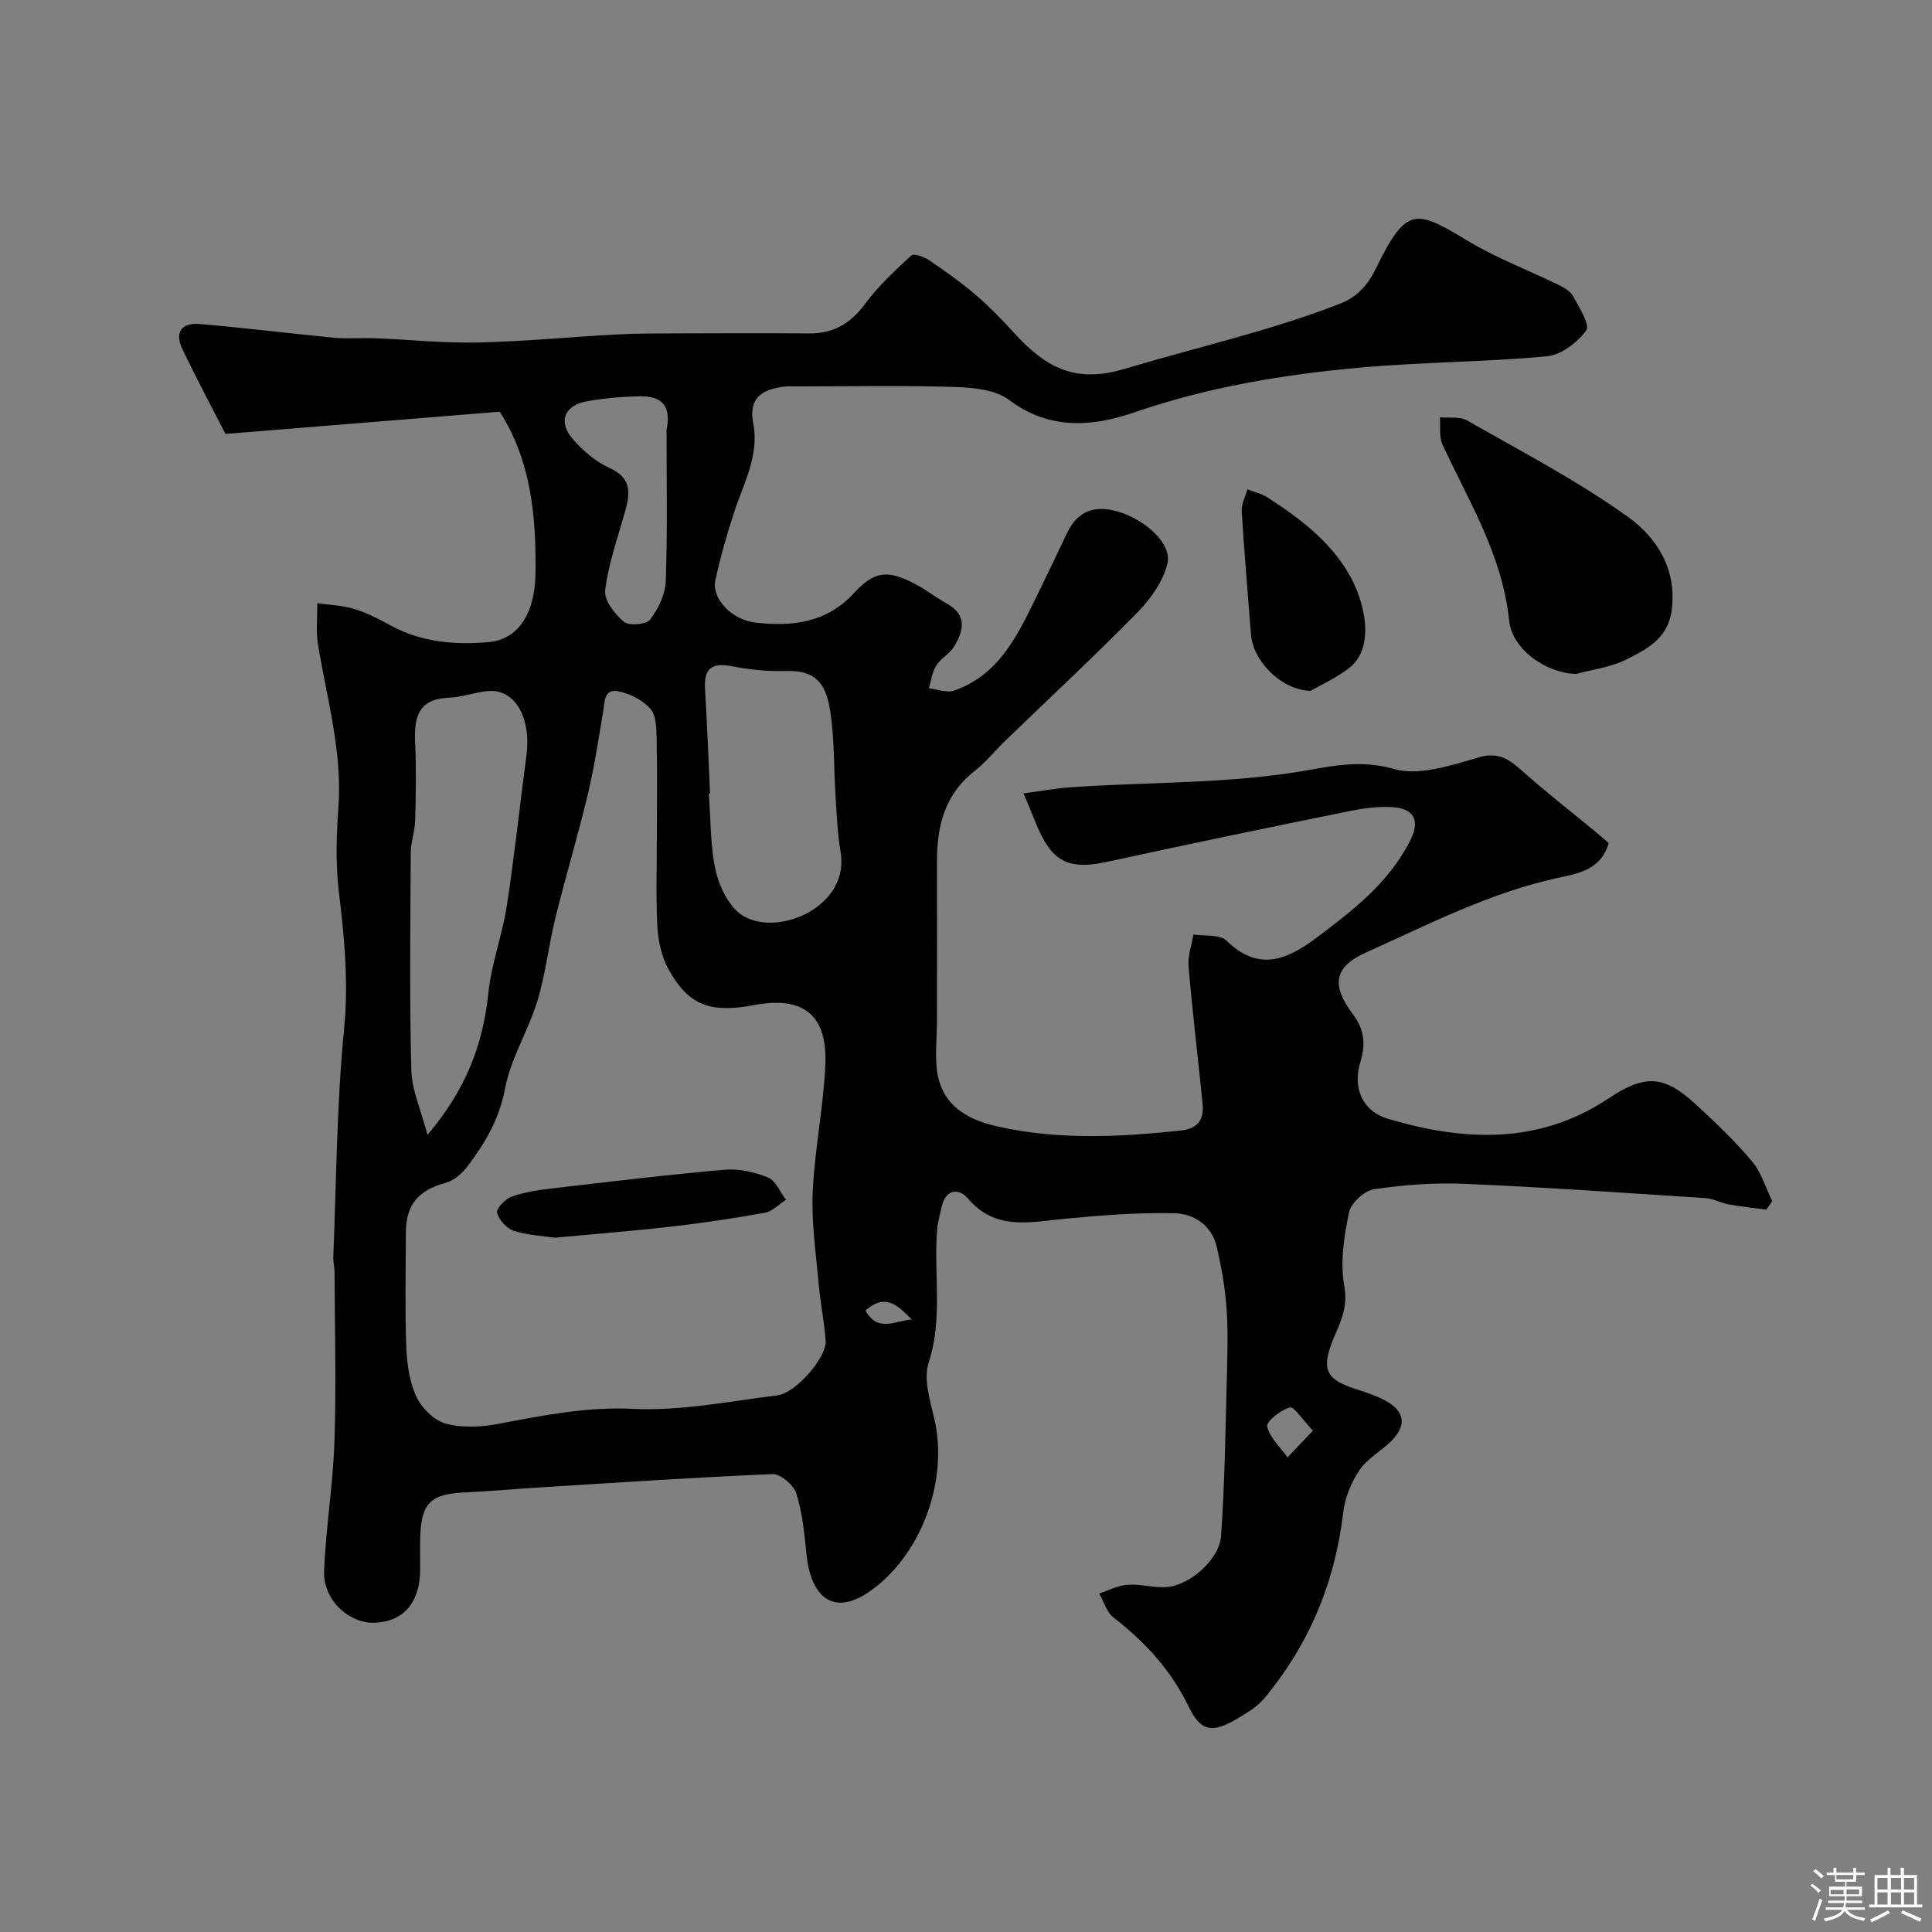 <svg enable-background="new 0 0 400 400" viewBox="0 0 400 400" xmlns="http://www.w3.org/2000/svg"><rect x="0" y="0" width="400" height="400" fill="#808080" stroke="none"/><path d="m374.8 390.4.4-.4c.7.5 1.3 1 1.8 1.4l-.5.5c-.5-.6-1.1-1.1-1.7-1.5zm1 7.3-.6-.3c.5-1.4 1.1-2.8 1.5-4.3.2.1.4.2.6.3-.5 1.3-1 2.8-1.5 4.3zm-.4-10.3.5-.4c.4.3 1 .8 1.7 1.4l-.5.5c-.5-.5-1.1-1-1.7-1.5zm2.5.3h1.7v-1h.6v1h3.5v-1h.6v1h1.8v.5h-1.8v1.4h-2v1h3.2v2h-3.2v.9h3.3v.5h-3.4c0 .3-.1.6-.1.9h4v.5h-3.7c.7.9 1.9 1.5 3.8 1.7-.1.2-.2.4-.3.6-2.1-.4-3.5-1.1-4-2.1-.4 1-1.8 1.7-4 2.2-.1-.2-.2-.4-.3-.6 2.1-.4 3.4-1 3.8-1.8h-3.4v-.5h3.6c.1-.3.1-.6.2-.9h-3.3v-.5h3.4c0-.3 0-.6 0-.9h-3.2v-2h3.3v-1h-2.1v-1.4h-1.7v-.5zm1.1 3.5v1h2.7c0-.3 0-.4 0-.4 0-.1 0-.2 0-.2 0-.1 0-.2 0-.3h-2.7zm1.2-3v.9h3.5v-.9zm4.7 3h-2.6v.6.4h2.6z" fill="#fcfbfa"/><path d="m393.6 386.7h.6v1.5h2.7v6.1h1.1v.6h-11v-.6h1.1v-6.1h2.7v-1.5h.6v1.5h2.1v-1.5zm-2.7 8.8.4.6c-1.2.6-2.5 1.3-3.8 1.9-.1-.2-.2-.4-.3-.6 1.2-.6 2.5-1.2 3.7-1.9zm-2.2-6.7v2.4h2.1v-2.4zm0 3v2.5h2.1v-2.5zm2.8-3v2.4h2.1v-2.4zm0 3v2.5h2.1v-2.5zm6 6.1c-1.4-.7-2.7-1.3-3.9-1.8l.3-.6c1.5.6 2.7 1.2 3.9 1.7zm-1.2-9.1h-2.1v2.4h2.1zm-2.1 3v2.5h2.1v-2.5z" fill="#fcfbfa"/><g fill="#010103"><path d="m211.89 164.26c4.04-.54 6.74-1.04 9.47-1.24 16.74-1.19 33.56-.65 50.24-3.7 5.25-.96 10.86-1.88 16.95-.12 5.23 1.51 11.89-.74 17.6-2.4 4.42-1.29 6.63.71 9.41 3.17 4.71 4.17 9.69 8.05 14.55 12.05 1 .83 1.98 1.68 2.95 2.51-1.59 5.76-6.73 6.39-10.85 7.3-13.96 3.1-26.54 9.6-39.39 15.37-6.69 3-7.21 6.77-2.72 12.78 2.41 3.24 2.68 6.19 1.56 9.84-1.67 5.46.42 10.25 5.75 11.83 15.72 4.65 31.21 5.38 45.66-4.26 7.44-4.96 11.41-4.82 17.93 1.17 4.1 3.76 8.15 7.63 11.73 11.87 1.94 2.3 2.83 5.48 4.2 8.26-.41.59-.83 1.18-1.24 1.76-2.62-.36-5.25-.64-7.85-1.11-1.59-.29-3.11-1.18-4.7-1.28-16.63-1.08-33.26-2.25-49.9-2.96-6.24-.27-12.59.2-18.77 1.12-1.99.3-4.77 2.85-5.17 4.8-1.03 4.95-1.86 10.3-.99 15.16.69 3.86-.32 6.56-1.69 9.69-3.5 7.98-2.24 9.73 4.89 11.99 1.85.59 3.73 1.25 5.42 2.18 3.94 2.18 4.35 5.08 1.12 8.32-2.08 2.09-4.93 3.57-6.53 5.93-1.72 2.54-3.06 5.72-3.41 8.75-1.68 14.49-7.02 27.35-16.31 38.53-1.52 1.83-3.76 3.16-5.87 4.39-4.86 2.83-7.31 2.59-9.77-2.51-3.69-7.64-9.06-13.49-15.64-18.58-1.41-1.09-1.98-3.27-2.94-4.95 1.97-.64 3.92-1.69 5.92-1.82 2.71-.18 5.51.72 8.21.47 4.76-.45 10.76-5.74 11.1-10.61.78-11.1.91-22.25 1.21-33.38.12-4.66.25-9.35-.1-13.99-.32-4.21-1.06-8.42-2.03-12.53-1.04-4.39-4.73-6.77-8.68-6.87-7.57-.18-15.18.42-22.74 1.14-7.21.68-14.35 2.56-20.12-4.24-1.81-2.13-4.56-1.94-5.37 1.71-.35 1.58-.82 3.16-.95 4.76-.75 9.16 1.23 18.4-1.77 27.59-1.11 3.39.31 7.81 1.19 11.62 2.98 12.92-2.79 28.47-13.6 35.86-6.95 4.75-11.93 1.6-12.89-7.97-.42-4.21-.84-8.5-2.1-12.49-.55-1.73-3.28-4.03-4.93-3.97-16.14.67-32.26 1.77-48.38 2.77-5.1.32-10.19.78-15.3 1.02-7.15.33-9.06 2.19-9.25 9.41-.06 2.16-.01 4.33-.01 6.5-.01 6.79-3.32 10.74-9.25 11.07-5.38.29-10.87-4.7-10.64-10.64.36-9.02 1.85-18 2.15-27.02.38-11.56.06-23.14.02-34.72 0-1.15-.31-2.3-.26-3.45.64-15.7.69-31.47 2.23-47.08.95-9.68.06-18.96-1.08-28.44-.7-5.78-.51-11.74-.09-17.57.82-11.51-2.41-22.42-4.22-33.56-.46-2.8-.13-5.73-.16-8.6 2.58.37 5.26.45 7.72 1.2 2.63.8 5.13 2.13 7.56 3.45 6.34 3.44 13.17 4 20.13 3.41 5.87-.49 9.66-5.46 9.77-14.29.15-11.64-.87-23.23-7.41-33.42-18.75 1.52-37.37 3.03-56.78 4.6-2.91-5.69-6.06-11.57-8.93-17.58-1.62-3.39-.23-5.5 3.57-5.18 9.3.78 18.56 1.96 27.85 2.84 2.81.27 5.66 0 8.49.11 7.1.28 14.21 1.03 21.3.88 9.55-.21 19.09-1.15 28.64-1.66 4.31-.23 8.64-.21 12.97-.23 9-.03 18-.06 27 .01 5.03.04 8.58-2.09 11.58-6.17 2.71-3.68 6.15-6.85 9.53-9.97.51-.47 2.61.27 3.63.96 3.34 2.26 6.66 4.6 9.72 7.22 2.86 2.44 5.49 5.18 8.03 7.96 6.2 6.77 12.27 10.49 22.71 7.36 14.9-4.48 30.14-7.85 44.7-13.53 3.56-1.39 5.73-3.87 7.41-7.3 6.31-12.9 8.18-12.23 18.98-5.71 5.93 3.58 12.52 6.05 18.77 9.11 1.15.56 2.5 1.32 3.06 2.36 1.25 2.31 3.56 5.95 2.73 7.08-1.83 2.51-5.2 5.1-8.16 5.37-12.82 1.19-25.75 1.18-38.57 2.33-15.94 1.43-31.64 4.03-46.93 9.31-8.51 2.93-17.5 3.69-25.83-2.6-2.82-2.13-7.38-2.57-11.18-2.69-10.83-.34-21.67-.12-32.5-.12-1 0-2.01-.07-3 .06-4.41.58-7.33 2.28-6.3 7.58 1.3 6.67-2.01 12.44-3.98 18.48-1.5 4.6-2.83 9.28-3.86 14.01-.82 3.76 3.35 8.22 8.34 8.78 7.57.85 14.68.05 20.36-6.12 4.26-4.63 6.98-4.84 12.61-1.91 2.3 1.2 4.36 2.84 6.64 4.1 4.22 2.34 3.44 5.59 1.52 8.81-.91 1.53-2.77 2.48-3.73 3.99-.86 1.36-1.06 3.14-1.55 4.73 1.77.19 3.75.99 5.26.46 9.6-3.36 13.35-11.96 17.4-20.2 2-4.07 3.94-8.18 5.89-12.28 2.26-4.78 5.84-6.03 10.84-4.5 5.35 1.63 10.98 6.52 10.02 10.64-.86 3.7-3.48 7.38-6.23 10.18-8.88 9.05-18.18 17.69-27.3 26.51-2.16 2.08-4.06 4.48-6.4 6.31-6.19 4.83-7.8 11.41-7.79 18.75.02 11.03.02 22.07 0 33.1-.01 3.02-.33 6.06-.11 9.07.57 7.77 5.65 11.09 12.64 12.67 12.58 2.84 25.18 2.19 37.85.86 3.67-.39 4.95-2.29 4.61-5.61-.95-9.45-2.09-18.89-2.9-28.36-.19-2.17.64-4.42 1-6.64 2.33.38 5.47-.07 6.85 1.28 6.45 6.3 12.23 4.17 18.31-.36 7.68-5.73 15.26-11.54 19.72-20.34 2.06-4.06.91-6.57-3.46-6.92-3.05-.24-6.22.21-9.25.83-16.12 3.27-32.23 6.61-48.3 10.1-5.17 1.12-10.37 2.36-13.93-2.73-2.08-2.97-3.13-6.65-5.13-11.07zm-75.89 8.04c0-6.5.09-12.99-.05-19.48-.05-2.08-.1-4.71-1.3-6.08-1.55-1.77-4.14-3.07-6.49-3.59-3.15-.69-2.94 2.12-3.3 4.27-.96 5.77-1.85 11.56-3.21 17.24-2.04 8.52-4.57 16.92-6.67 25.42-1.4 5.68-2.02 11.58-3.72 17.16-1.88 6.16-5.52 11.89-6.69 18.13-1.18 6.29-4.1 11.24-7.73 16.04-1.12 1.48-2.82 3.01-4.53 3.47-5.65 1.53-8.27 4.47-8.28 10.34-.02 7.83-.2 15.66.08 23.48.13 3.53.64 7.29 2.08 10.44 1.09 2.36 3.66 4.93 6.07 5.59 3.4.93 7.36.74 10.89.07 9.26-1.75 18.28-3.58 27.97-3.11 9.88.47 19.9-1.58 29.83-2.79 3.8-.47 10.2-7.83 9.99-11.25-.24-3.9-1.08-7.76-1.43-11.66-.56-6.38-1.53-12.81-1.25-19.17.39-8.82 2.24-17.57 2.62-26.39.44-10.39-4.61-14.26-14.81-12.33-9.03 1.71-13.54.03-17.66-7.42-1.44-2.6-2.15-5.86-2.31-8.86-.33-6.52-.1-13.03-.1-19.52zm-47.49 62.66c8.01-9.43 11.49-18.77 12.59-29.31.63-6.1 2.89-12.02 3.83-18.11 1.59-10.33 2.68-20.75 4.06-31.11 1.04-7.82-2.36-13.81-7.88-13.36-2.74.22-5.43 1.29-8.17 1.39-6.38.23-7.24 4.09-6.99 9.3.25 5.34.15 10.71.01 16.06-.06 2.27-.9 4.52-.91 6.79-.09 14.98-.28 29.96.11 44.92.1 4.18 2.01 8.32 3.35 13.43zm58.5-70.65c-.09.01-.17.02-.26.02.43 5.41.27 10.95 1.49 16.17.79 3.37 2.87 7.47 5.64 9.13 7.39 4.42 22.07-2.03 20.16-13.23-.63-3.7-.79-7.49-1.03-11.24-.4-6.07-.2-12.24-1.17-18.21-.9-5.53-3.05-8.22-9.13-8.03-3.74.12-7.56-.28-11.24-.99-4.11-.79-5.75.49-5.5 4.65.43 7.24.7 14.49 1.04 21.73zm-9.01-75.29c1.01-4.95-.89-7.09-5.71-6.97-3.59.08-7.21.4-10.75 1.03-4.69.83-6.06 4.21-2.98 7.79 2.1 2.43 4.77 4.72 7.66 6.03 4.82 2.19 4.19 5.49 3.1 9.34-1.49 5.29-3.37 10.56-4.03 15.97-.25 2.07 2.01 4.96 3.91 6.55 1.04.87 4.63.54 5.42-.5 1.69-2.23 3.12-5.25 3.22-7.99.37-10.4.16-20.83.16-31.25zm133.83 207.18c-2.22-2.33-3.92-5.05-4.79-4.81-1.89.53-4.91 2.92-4.68 3.92.53 2.34 2.7 4.31 4.21 6.42 1.45-1.53 2.92-3.07 5.26-5.53zm-92.64-24.88c2.56 4.73 6.35 2.01 9.6 1.88-2.67-2.61-5.23-5.71-9.6-1.88z"/><path d="m326.39 139.52c-5.7.01-13.29-4.71-13.95-11.1-1.4-13.49-8.3-24.56-13.77-36.33-.76-1.63-.4-3.78-.55-5.69 1.89.18 4.12-.21 5.63.65 11.25 6.43 22.83 12.45 33.32 19.98 5.86 4.21 10.15 10.73 9.04 19.27-.77 5.95-5.2 8.13-9.47 10.28-3.13 1.56-6.82 2-10.25 2.94z"/><path d="m271.34 143.03c-6.26-.19-11.94-6.32-12.34-11.67-.64-8.5-1.4-16.99-1.92-25.5-.09-1.48.76-3.02 1.18-4.53 1.39.54 2.93.85 4.16 1.65 6.57 4.27 12.84 8.94 16.87 15.87 3.21 5.51 5.69 15.32-.18 19.63-2.75 2.03-5.92 3.49-7.77 4.55z"/><path d="m114.87 256.25c-2.42-.36-5.58-.49-8.49-1.42-1.47-.47-3.07-2.24-3.46-3.73-.22-.84 1.68-2.88 3-3.35 2.71-.95 5.65-1.39 8.53-1.72 11.85-1.38 23.7-2.82 35.59-3.85 2.95-.26 6.21.48 8.98 1.61 1.6.65 2.49 3.02 3.71 4.61-1.44.93-2.78 2.4-4.34 2.68-6.39 1.16-12.83 2.12-19.29 2.86-7.83.91-15.68 1.51-24.23 2.31z"/></g></svg>